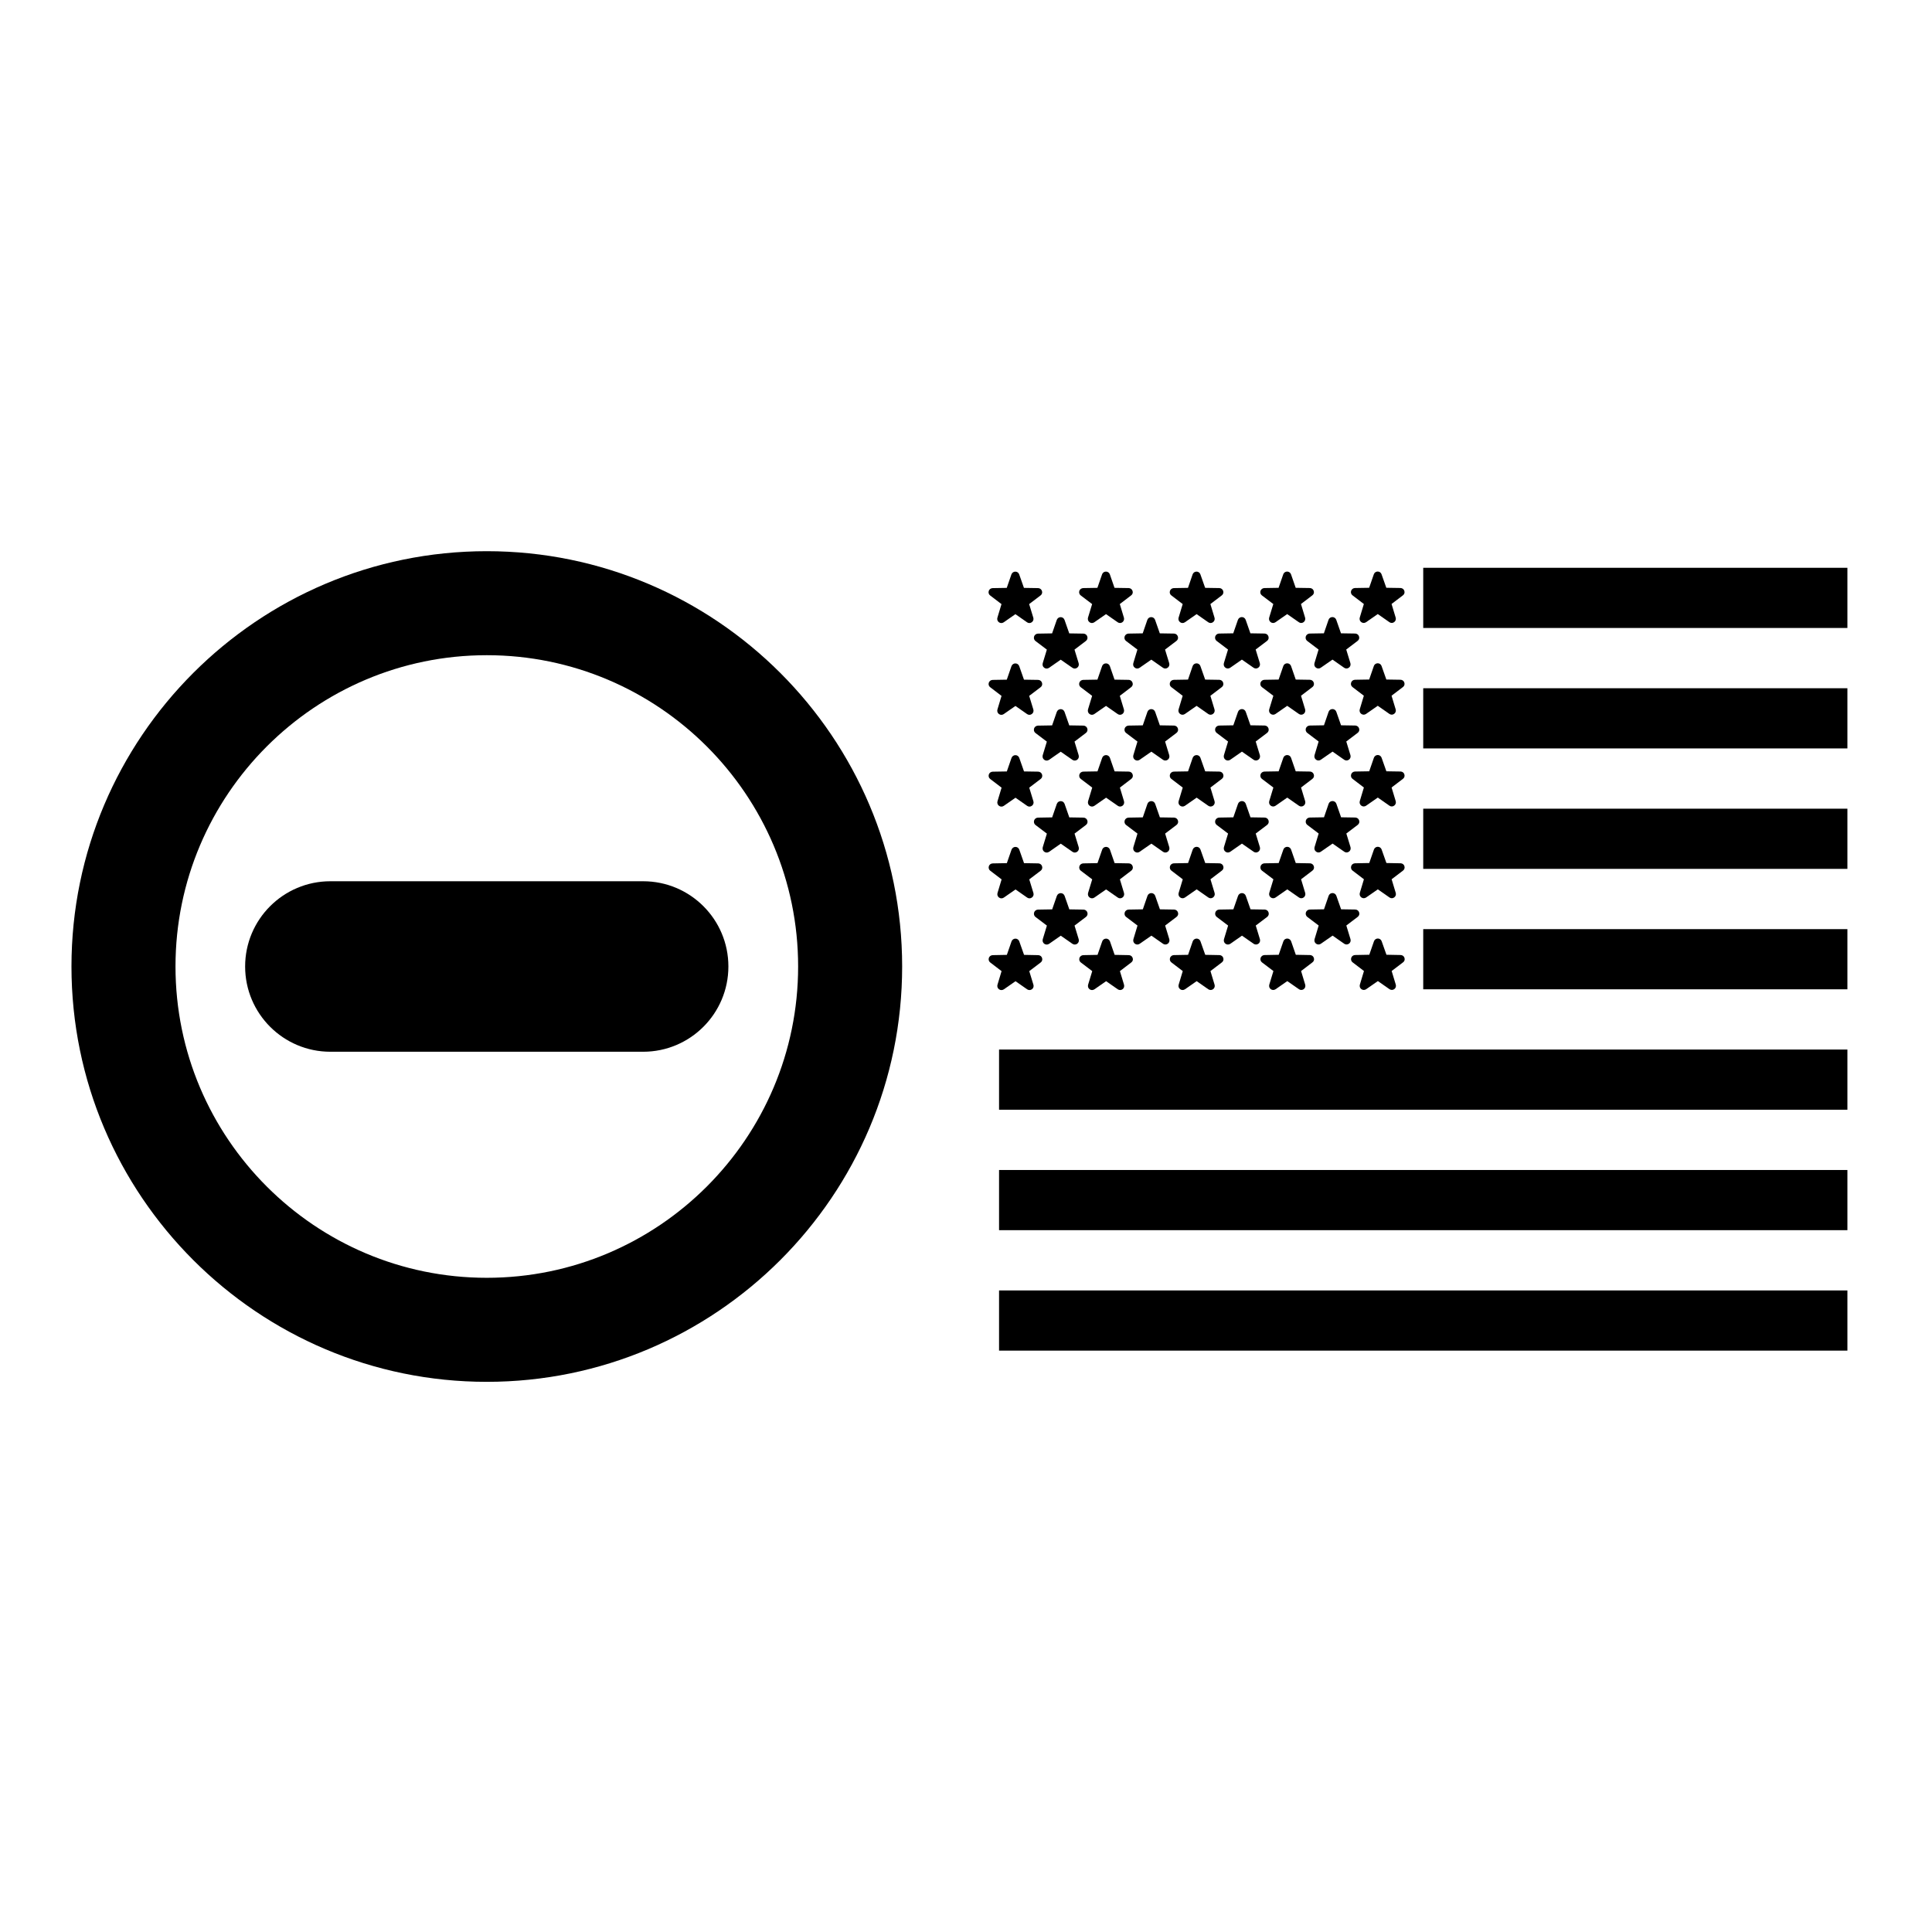 <?xml version="1.0" encoding="UTF-8"?>
<!-- Uploaded to: ICON Repo, www.iconrepo.com, Generator: ICON Repo Mixer Tools -->
<svg fill="#000000" width="800px" height="800px" version="1.1" viewBox="144 144 512 512" xmlns="http://www.w3.org/2000/svg">
 <g>
  <path d="m314.44 377.54h-82.887c-12.473 0-22.59 10.117-22.59 22.59s10.117 22.594 22.59 22.594h82.887c12.473 0 22.59-10.117 22.59-22.594 0.004-12.473-10.113-22.59-22.59-22.59z"/>
  <path d="m273 290.07c-60.684 0-110.06 49.375-110.06 110.06 0 60.695 49.375 110.07 110.06 110.07 60.691 0 110.08-49.379 110.08-110.07 0-60.684-49.387-110.06-110.08-110.06zm0 192.56c-45.488 0-82.492-37.004-82.492-82.504 0-45.488 37.004-82.492 82.492-82.492 45.496 0 82.512 37.004 82.512 82.492 0 45.5-37.016 82.504-82.512 82.504z"/>
  <path d="m406.41 301.81 2.996 2.285-1.086 3.606c-0.129 0.449 0.02 0.93 0.398 1.199 0.371 0.289 0.879 0.289 1.27 0.02l3.106-2.16 3.086 2.156c0.379 0.27 0.879 0.27 1.258-0.02 0.379-0.27 0.539-0.75 0.398-1.199l-1.102-3.606 3.016-2.289c0.379-0.27 0.527-0.738 0.379-1.188-0.148-0.449-0.539-0.738-1.008-0.758l-3.766-0.059-1.258-3.578c-0.152-0.449-0.562-0.73-1.02-0.73-0.461 0-0.879 0.281-1.039 0.73l-1.238 3.578-3.754 0.062c-0.469 0.02-0.879 0.309-1.02 0.762-0.137 0.449 0.004 0.918 0.383 1.188z"/>
  <path d="m406.42 326.13 2.996 2.289-1.086 3.606c-0.129 0.449 0.02 0.93 0.398 1.199 0.371 0.289 0.879 0.289 1.27 0.02l3.106-2.16 3.086 2.156c0.379 0.27 0.879 0.27 1.258-0.02 0.379-0.27 0.539-0.75 0.398-1.199l-1.102-3.606 3.016-2.289c0.379-0.27 0.527-0.738 0.379-1.188-0.148-0.449-0.539-0.738-1.008-0.758l-3.766-0.059-1.258-3.578c-0.152-0.449-0.562-0.73-1.02-0.73-0.461 0-0.879 0.281-1.039 0.73l-1.238 3.578-3.754 0.062c-0.469 0.02-0.879 0.309-1.02 0.762-0.133 0.445 0.004 0.914 0.383 1.184z"/>
  <path d="m406.43 350.45 3 2.289-1.086 3.606c-0.129 0.449 0.02 0.93 0.398 1.199 0.371 0.289 0.879 0.289 1.27 0.02l3.106-2.16 3.086 2.156c0.379 0.27 0.879 0.27 1.258-0.02 0.379-0.27 0.539-0.75 0.398-1.199l-1.102-3.606 3.016-2.289c0.379-0.27 0.527-0.738 0.379-1.199-0.152-0.449-0.539-0.73-1.012-0.75l-3.766-0.059-1.258-3.578c-0.148-0.449-0.559-0.738-1.02-0.738s-0.879 0.289-1.039 0.742l-1.238 3.578-3.754 0.062c-0.469 0.02-0.879 0.301-1.02 0.75-0.133 0.457 0.004 0.926 0.383 1.195z"/>
  <path d="m406.44 374.76 2.996 2.289-1.086 3.606c-0.129 0.449 0.02 0.93 0.398 1.199 0.371 0.289 0.879 0.289 1.27 0.02l3.106-2.16 3.086 2.156c0.379 0.27 0.879 0.27 1.258-0.02 0.379-0.27 0.539-0.75 0.398-1.199l-1.102-3.606 3.016-2.289c0.379-0.27 0.527-0.75 0.379-1.199-0.152-0.449-0.539-0.73-1.012-0.75l-3.766-0.066-1.258-3.566c-0.148-0.449-0.559-0.738-1.02-0.738-0.461 0-0.879 0.289-1.039 0.738l-1.238 3.566-3.754 0.07c-0.469 0.02-0.879 0.301-1.02 0.75-0.133 0.449 0.008 0.93 0.387 1.199z"/>
  <path d="m410.02 406.19 3.106-2.16 3.086 2.156c0.379 0.258 0.879 0.258 1.258-0.02 0.379-0.27 0.539-0.75 0.398-1.199l-1.102-3.606 3.016-2.289c0.379-0.27 0.527-0.75 0.379-1.199-0.148-0.449-0.539-0.73-1.008-0.75l-3.766-0.07-1.262-3.566c-0.148-0.449-0.559-0.738-1.02-0.738s-0.879 0.289-1.039 0.738l-1.238 3.566-3.754 0.07c-0.469 0.02-0.879 0.301-1.02 0.75-0.141 0.449 0 0.93 0.379 1.199l2.996 2.289-1.086 3.606c-0.129 0.449 0.02 0.93 0.398 1.199 0.379 0.285 0.887 0.285 1.277 0.023z"/>
  <path d="m430.41 301.8 3.016 2.285-1.098 3.606c-0.117 0.449 0.02 0.93 0.398 1.199 0.379 0.289 0.879 0.289 1.27 0.02l3.106-2.16 3.098 2.156c0.371 0.27 0.879 0.27 1.258-0.02 0.371-0.27 0.52-0.75 0.391-1.199l-1.09-3.606 2.996-2.289c0.379-0.27 0.539-0.738 0.379-1.188-0.141-0.449-0.539-0.738-1-0.758l-3.777-0.059-1.238-3.578c-0.16-0.449-0.57-0.73-1.031-0.73-0.461 0-0.879 0.281-1.027 0.73l-1.238 3.578-3.766 0.062c-0.469 0.02-0.879 0.309-1.031 0.762-0.121 0.449 0.008 0.918 0.387 1.188z"/>
  <path d="m443.14 324.17-3.777-0.059-1.238-3.578c-0.16-0.449-0.57-0.73-1.031-0.73-0.461 0-0.879 0.281-1.027 0.73l-1.238 3.578-3.766 0.062c-0.469 0.02-0.879 0.309-1.031 0.762-0.129 0.449 0 0.918 0.379 1.188l3.016 2.285-1.098 3.606c-0.117 0.449 0.02 0.93 0.398 1.199 0.379 0.289 0.879 0.289 1.27 0.02l3.106-2.16 3.098 2.156c0.371 0.27 0.879 0.27 1.258-0.02 0.371-0.27 0.52-0.75 0.391-1.199l-1.09-3.606 2.996-2.289c0.379-0.27 0.539-0.738 0.379-1.188-0.133-0.445-0.535-0.738-0.992-0.758z"/>
  <path d="m432.75 357.53c0.379 0.289 0.879 0.289 1.27 0.02l3.106-2.16 3.098 2.156c0.371 0.27 0.879 0.27 1.258-0.02 0.371-0.27 0.52-0.75 0.391-1.199l-1.09-3.606 2.996-2.289c0.379-0.27 0.539-0.738 0.379-1.199-0.141-0.449-0.539-0.73-1-0.75l-3.777-0.059-1.238-3.578c-0.16-0.449-0.57-0.738-1.031-0.738-0.461 0-0.879 0.289-1.027 0.738l-1.238 3.578-3.766 0.062c-0.469 0.02-0.879 0.301-1.027 0.75-0.129 0.461 0 0.93 0.379 1.199l3.019 2.289-1.098 3.606c-0.121 0.449 0.016 0.93 0.398 1.199z"/>
  <path d="m444.16 373.55c-0.141-0.449-0.539-0.73-1-0.75l-3.777-0.066-1.238-3.566c-0.16-0.449-0.57-0.738-1.031-0.738-0.461 0-0.879 0.289-1.027 0.738l-1.238 3.566-3.766 0.07c-0.469 0.02-0.879 0.301-1.027 0.75-0.129 0.449 0 0.93 0.379 1.199l3.016 2.285-1.098 3.606c-0.121 0.449 0.02 0.93 0.398 1.199 0.379 0.289 0.879 0.289 1.27 0.02l3.106-2.16 3.098 2.156c0.371 0.27 0.879 0.27 1.258-0.02 0.371-0.27 0.52-0.75 0.391-1.199l-1.09-3.606 2.996-2.289c0.383-0.266 0.539-0.746 0.383-1.195z"/>
  <path d="m444.17 397.87c-0.141-0.449-0.539-0.73-1-0.75l-3.777-0.07-1.238-3.566c-0.16-0.449-0.57-0.738-1.031-0.738-0.461 0-0.879 0.289-1.027 0.738l-1.238 3.566-3.766 0.07c-0.469 0.02-0.879 0.301-1.031 0.75-0.129 0.449 0 0.93 0.379 1.199l3.016 2.289-1.098 3.606c-0.121 0.449 0.02 0.93 0.398 1.199 0.379 0.281 0.879 0.281 1.27 0.02l3.106-2.16 3.098 2.156c0.371 0.258 0.879 0.258 1.258-0.02 0.371-0.27 0.52-0.75 0.391-1.199l-1.09-3.606 2.996-2.289c0.387-0.27 0.547-0.746 0.387-1.195z"/>
  <path d="m454.43 301.8 2.996 2.285-1.086 3.606c-0.129 0.449 0.02 0.93 0.398 1.199 0.379 0.289 0.879 0.289 1.27 0.02l3.106-2.16 3.086 2.156c0.379 0.27 0.879 0.27 1.258-0.02 0.379-0.27 0.539-0.75 0.398-1.199l-1.09-3.606 3.008-2.289c0.379-0.27 0.527-0.738 0.379-1.188-0.141-0.449-0.539-0.738-1-0.758l-3.777-0.059-1.262-3.574c-0.152-0.449-0.559-0.73-1.02-0.73-0.461 0-0.879 0.281-1.039 0.73l-1.227 3.578-3.766 0.062c-0.469 0.02-0.879 0.309-1.02 0.762-0.133 0.445 0.004 0.914 0.387 1.184z"/>
  <path d="m467.16 324.16-3.777-0.059-1.262-3.578c-0.148-0.449-0.559-0.73-1.02-0.73-0.461 0-0.879 0.281-1.039 0.73l-1.227 3.578-3.766 0.062c-0.469 0.02-0.879 0.309-1.02 0.758s0 0.918 0.379 1.188l2.996 2.285-1.086 3.606c-0.129 0.449 0.02 0.93 0.398 1.199 0.379 0.289 0.879 0.289 1.27 0.02l3.106-2.16 3.086 2.156c0.379 0.27 0.879 0.27 1.258-0.02 0.379-0.27 0.539-0.75 0.398-1.199l-1.09-3.606 3.008-2.289c0.379-0.27 0.527-0.738 0.379-1.188-0.133-0.445-0.535-0.734-0.992-0.754z"/>
  <path d="m468.17 349.23c-0.141-0.449-0.539-0.73-1-0.75l-3.777-0.059-1.262-3.578c-0.148-0.449-0.559-0.738-1.02-0.738s-0.879 0.289-1.039 0.738l-1.227 3.578-3.766 0.062c-0.469 0.02-0.879 0.301-1.02 0.75-0.141 0.461 0 0.93 0.379 1.199l3 2.285-1.086 3.606c-0.129 0.449 0.02 0.93 0.398 1.199 0.379 0.289 0.879 0.289 1.27 0.02l3.106-2.16 3.086 2.156c0.379 0.27 0.879 0.27 1.258-0.02 0.379-0.27 0.539-0.75 0.398-1.199l-1.09-3.606 3.004-2.289c0.387-0.266 0.535-0.734 0.387-1.195z"/>
  <path d="m468.18 373.54c-0.141-0.449-0.539-0.73-1-0.75l-3.777-0.07-1.262-3.566c-0.148-0.449-0.559-0.738-1.02-0.738-0.461 0-0.879 0.289-1.039 0.738l-1.227 3.566-3.766 0.07c-0.469 0.02-0.879 0.301-1.02 0.75s0 0.93 0.379 1.199l2.996 2.285-1.086 3.606c-0.129 0.449 0.02 0.93 0.398 1.199 0.379 0.289 0.879 0.289 1.27 0.02l3.106-2.16 3.09 2.156c0.379 0.27 0.879 0.27 1.258-0.02 0.379-0.27 0.539-0.75 0.398-1.199l-1.09-3.606 3.004-2.289c0.387-0.262 0.535-0.742 0.387-1.191z"/>
  <path d="m468.18 397.86c-0.141-0.449-0.539-0.73-1-0.75l-3.777-0.07-1.262-3.566c-0.152-0.449-0.559-0.738-1.02-0.738s-0.879 0.289-1.039 0.738l-1.227 3.566-3.766 0.07c-0.469 0.02-0.879 0.301-1.02 0.75s0 0.93 0.379 1.199l2.996 2.289-1.086 3.606c-0.129 0.449 0.02 0.93 0.398 1.199 0.379 0.281 0.879 0.281 1.27 0.02l3.106-2.16 3.086 2.156c0.379 0.258 0.879 0.258 1.258-0.02 0.379-0.27 0.539-0.75 0.398-1.199l-1.09-3.606 3.008-2.289c0.387-0.27 0.535-0.746 0.387-1.195z"/>
  <path d="m478.42 301.79 3.019 2.285-1.098 3.606c-0.121 0.449 0.02 0.93 0.398 1.199 0.379 0.289 0.879 0.289 1.27 0.02l3.106-2.16 3.098 2.156c0.371 0.27 0.879 0.27 1.258-0.02 0.371-0.27 0.52-0.75 0.391-1.199l-1.09-3.606 2.996-2.289c0.379-0.27 0.539-0.738 0.379-1.188-0.141-0.449-0.539-0.738-1-0.758l-3.777-0.059-1.238-3.574c-0.16-0.449-0.57-0.73-1.031-0.73-0.461 0-0.879 0.281-1.027 0.73l-1.238 3.578-3.766 0.062c-0.469 0.02-0.879 0.309-1.031 0.762-0.129 0.445 0.004 0.914 0.383 1.184z"/>
  <path d="m491.16 324.15-3.777-0.059-1.238-3.578c-0.16-0.449-0.57-0.73-1.031-0.73s-0.879 0.281-1.027 0.73l-1.238 3.578-3.766 0.062c-0.469 0.02-0.879 0.309-1.031 0.758-0.129 0.449 0 0.918 0.379 1.188l3.019 2.285-1.098 3.606c-0.121 0.449 0.02 0.93 0.398 1.199 0.379 0.289 0.879 0.289 1.27 0.02l3.106-2.16 3.098 2.156c0.371 0.27 0.879 0.27 1.258-0.02 0.371-0.27 0.52-0.75 0.391-1.199l-1.09-3.606 2.996-2.289c0.379-0.27 0.539-0.738 0.379-1.188-0.137-0.445-0.535-0.734-0.996-0.754z"/>
  <path d="m492.16 349.22c-0.141-0.449-0.539-0.73-1-0.75l-3.777-0.059-1.238-3.578c-0.16-0.449-0.57-0.738-1.027-0.738-0.461 0-0.879 0.289-1.027 0.738l-1.238 3.578-3.766 0.062c-0.469 0.02-0.879 0.301-1.027 0.75-0.129 0.461 0 0.93 0.379 1.199l3.019 2.285-1.098 3.606c-0.121 0.449 0.02 0.93 0.398 1.199 0.379 0.289 0.879 0.289 1.27 0.02l3.106-2.16 3.098 2.156c0.371 0.27 0.879 0.27 1.258-0.02 0.371-0.27 0.52-0.75 0.391-1.199l-1.09-3.606 2.996-2.289c0.375-0.266 0.535-0.738 0.375-1.195z"/>
  <path d="m492.17 373.54c-0.141-0.449-0.539-0.73-1-0.75l-3.777-0.07-1.238-3.566c-0.16-0.449-0.57-0.738-1.027-0.738-0.461 0-0.879 0.289-1.027 0.738l-1.238 3.566-3.766 0.07c-0.469 0.02-0.879 0.301-1.027 0.75-0.129 0.449 0 0.93 0.379 1.199l3.019 2.285-1.098 3.606c-0.121 0.449 0.02 0.93 0.398 1.199 0.379 0.289 0.879 0.289 1.27 0.02l3.106-2.16 3.098 2.156c0.371 0.27 0.879 0.27 1.258-0.02 0.371-0.27 0.52-0.75 0.391-1.199l-1.09-3.606 2.996-2.289c0.375-0.262 0.535-0.742 0.375-1.191z"/>
  <path d="m492.18 397.85c-0.141-0.449-0.539-0.73-1-0.75l-3.777-0.07-1.238-3.566c-0.16-0.449-0.57-0.738-1.031-0.738-0.461 0-0.879 0.289-1.027 0.738l-1.238 3.566-3.766 0.07c-0.469 0.02-0.879 0.301-1.031 0.75-0.129 0.449 0 0.93 0.379 1.199l3.019 2.289-1.098 3.606c-0.121 0.449 0.02 0.93 0.398 1.199 0.379 0.281 0.879 0.281 1.27 0.02l3.106-2.16 3.098 2.156c0.371 0.258 0.879 0.258 1.258-0.02 0.371-0.27 0.52-0.75 0.391-1.199l-1.09-3.606 2.996-2.289c0.383-0.266 0.543-0.746 0.383-1.195z"/>
  <path d="m502.44 301.78 2.996 2.285-1.086 3.606c-0.129 0.449 0.02 0.93 0.398 1.199 0.379 0.289 0.879 0.289 1.27 0.02l3.106-2.16 3.086 2.156c0.379 0.27 0.879 0.27 1.258-0.02 0.379-0.27 0.539-0.75 0.398-1.199l-1.09-3.606 3.008-2.289c0.379-0.27 0.527-0.738 0.379-1.188-0.141-0.449-0.539-0.738-1-0.758l-3.777-0.059-1.262-3.574c-0.148-0.449-0.559-0.73-1.02-0.73-0.461 0-0.879 0.281-1.027 0.73l-1.238 3.578-3.766 0.062c-0.469 0.02-0.879 0.309-1.02 0.762-0.133 0.445 0.008 0.914 0.387 1.184z"/>
  <path d="m515.17 324.14-3.777-0.059-1.262-3.578c-0.148-0.449-0.559-0.73-1.02-0.73-0.461 0-0.879 0.281-1.027 0.73l-1.238 3.578-3.766 0.062c-0.469 0.02-0.879 0.309-1.02 0.758s0 0.918 0.379 1.188l2.996 2.285-1.086 3.606c-0.129 0.449 0.02 0.93 0.398 1.199 0.379 0.289 0.879 0.289 1.27 0.02l3.106-2.16 3.086 2.156c0.379 0.27 0.879 0.27 1.258-0.02 0.379-0.27 0.539-0.75 0.398-1.199l-1.09-3.606 3.008-2.289c0.379-0.27 0.531-0.738 0.379-1.188-0.133-0.445-0.531-0.734-0.992-0.754z"/>
  <path d="m515.18 348.46-3.777-0.059-1.262-3.578c-0.148-0.449-0.559-0.738-1.02-0.738-0.461 0-0.879 0.289-1.027 0.738l-1.238 3.578-3.766 0.062c-0.469 0.02-0.879 0.301-1.02 0.75-0.141 0.461 0 0.93 0.379 1.199l2.996 2.285-1.086 3.606c-0.129 0.449 0.02 0.93 0.398 1.199 0.379 0.289 0.879 0.289 1.27 0.02l3.106-2.16 3.086 2.156c0.379 0.27 0.879 0.27 1.258-0.02 0.379-0.27 0.539-0.75 0.398-1.199l-1.09-3.606 3.004-2.289c0.379-0.27 0.531-0.738 0.379-1.199-0.129-0.445-0.527-0.727-0.988-0.746z"/>
  <path d="m515.19 372.78-3.777-0.07-1.262-3.566c-0.148-0.449-0.559-0.738-1.02-0.738-0.461 0-0.879 0.289-1.027 0.738l-1.238 3.566-3.766 0.07c-0.469 0.02-0.879 0.301-1.02 0.75-0.141 0.449 0 0.93 0.379 1.199l2.996 2.285-1.086 3.606c-0.129 0.449 0.02 0.93 0.398 1.199 0.379 0.289 0.879 0.289 1.27 0.02l3.106-2.156 3.086 2.156c0.379 0.27 0.879 0.27 1.258-0.02 0.379-0.27 0.539-0.75 0.398-1.199l-1.09-3.606 3.008-2.289c0.379-0.27 0.527-0.75 0.379-1.199-0.133-0.445-0.535-0.727-0.992-0.746z"/>
  <path d="m516.2 397.84c-0.141-0.449-0.539-0.73-1-0.75l-3.777-0.07-1.262-3.566c-0.148-0.449-0.559-0.738-1.02-0.738-0.461 0-0.879 0.289-1.027 0.738l-1.238 3.566-3.766 0.07c-0.469 0.02-0.879 0.301-1.02 0.75-0.141 0.449 0 0.93 0.379 1.199l2.996 2.289-1.086 3.606c-0.129 0.449 0.02 0.93 0.398 1.199 0.379 0.281 0.879 0.281 1.27 0.02l3.106-2.16 3.086 2.156c0.379 0.258 0.879 0.258 1.258-0.02 0.379-0.27 0.539-0.75 0.398-1.199l-1.09-3.606 3.008-2.289c0.391-0.266 0.539-0.746 0.387-1.195z"/>
  <path d="m418.04 312.68c-0.129 0.449 0 0.918 0.379 1.199l3.008 2.277-1.098 3.606c-0.121 0.461 0.02 0.938 0.398 1.199 0.379 0.289 0.879 0.289 1.277 0.02l3.098-2.16 3.098 2.156c0.379 0.27 0.879 0.27 1.258-0.02 0.379-0.262 0.531-0.738 0.398-1.199l-1.102-3.606 3.008-2.281c0.379-0.281 0.531-0.75 0.379-1.199-0.141-0.449-0.539-0.738-1-0.758l-3.777-0.059-1.25-3.566c-0.16-0.449-0.559-0.738-1.02-0.738-0.461 0-0.879 0.289-1.039 0.738l-1.238 3.566-3.754 0.062c-0.477 0.023-0.875 0.312-1.023 0.762z"/>
  <path d="m420.73 345.35c0.379 0.281 0.879 0.281 1.277 0.02l3.098-2.16 3.098 2.156c0.379 0.258 0.879 0.258 1.258-0.02 0.379-0.27 0.531-0.75 0.398-1.199l-1.102-3.617 3.008-2.281c0.379-0.281 0.531-0.75 0.379-1.199-0.141-0.449-0.539-0.73-1-0.758l-3.777-0.059-1.25-3.566c-0.16-0.449-0.559-0.738-1.02-0.738-0.461 0-0.879 0.289-1.039 0.742l-1.238 3.566-3.754 0.062c-0.48 0.031-0.879 0.309-1.027 0.762-0.129 0.449 0 0.918 0.379 1.199l3.008 2.277-1.098 3.617c-0.117 0.445 0.023 0.926 0.402 1.195z"/>
  <path d="m420.74 369.72c0.379 0.289 0.879 0.289 1.277 0.02l3.098-2.16 3.098 2.156c0.379 0.27 0.879 0.27 1.258-0.02 0.379-0.258 0.531-0.75 0.398-1.199l-1.102-3.606 3.008-2.277c0.379-0.281 0.531-0.75 0.379-1.199-0.141-0.449-0.539-0.738-1-0.758l-3.777-0.059-1.25-3.578c-0.16-0.449-0.559-0.73-1.02-0.73s-0.879 0.281-1.039 0.73l-1.238 3.578-3.754 0.062c-0.48 0.02-0.879 0.309-1.027 0.762-0.129 0.449 0 0.918 0.379 1.199l3.008 2.277-1.098 3.606c-0.117 0.445 0.02 0.938 0.402 1.195z"/>
  <path d="m432.16 385.81c-0.141-0.449-0.539-0.738-1-0.758l-3.777-0.059-1.25-3.566c-0.16-0.449-0.559-0.738-1.02-0.738-0.461 0-0.879 0.289-1.039 0.738l-1.238 3.566-3.758 0.062c-0.48 0.02-0.879 0.312-1.027 0.762-0.129 0.449 0 0.918 0.379 1.199l3.008 2.277-1.098 3.617c-0.121 0.449 0.02 0.93 0.398 1.199 0.379 0.281 0.879 0.281 1.277 0.02l3.098-2.16 3.098 2.156c0.379 0.258 0.879 0.258 1.258-0.02 0.379-0.27 0.531-0.75 0.398-1.199l-1.102-3.617 3.008-2.281c0.387-0.281 0.539-0.75 0.387-1.199z"/>
  <path d="m442.04 312.67c-0.141 0.449 0 0.918 0.379 1.199l3.008 2.277-1.09 3.606c-0.129 0.461 0.02 0.938 0.398 1.199 0.371 0.289 0.879 0.289 1.258 0.02l3.117-2.16 3.086 2.156c0.379 0.27 0.879 0.27 1.258-0.02 0.371-0.262 0.531-0.738 0.398-1.199l-1.102-3.606 3.008-2.281c0.379-0.281 0.539-0.75 0.379-1.199-0.141-0.449-0.539-0.738-1-0.758l-3.777-0.059-1.25-3.566c-0.148-0.449-0.57-0.738-1.027-0.738-0.461 0-0.879 0.289-1.027 0.738l-1.227 3.566-3.777 0.062c-0.453 0.023-0.871 0.312-1.012 0.762z"/>
  <path d="m450.13 332.66c-0.148-0.449-0.57-0.738-1.027-0.738-0.461 0-0.879 0.289-1.027 0.738l-1.227 3.566-3.777 0.062c-0.461 0.031-0.879 0.309-1.02 0.758s0 0.918 0.379 1.199l3.008 2.277-1.09 3.617c-0.129 0.449 0.02 0.93 0.398 1.199 0.371 0.281 0.879 0.281 1.258 0.02l3.117-2.16 3.086 2.156c0.379 0.262 0.879 0.262 1.258-0.02 0.371-0.27 0.531-0.75 0.398-1.199l-1.102-3.617 3.008-2.281c0.379-0.281 0.539-0.75 0.379-1.199-0.141-0.449-0.539-0.73-1-0.758l-3.777-0.059z"/>
  <path d="m456.16 361.43c-0.141-0.449-0.539-0.738-1-0.758l-3.777-0.059-1.25-3.578c-0.148-0.449-0.57-0.73-1.027-0.73-0.461 0-0.879 0.281-1.027 0.73l-1.227 3.578-3.777 0.062c-0.461 0.02-0.879 0.309-1.02 0.758-0.141 0.449 0 0.918 0.379 1.199l3.008 2.277-1.09 3.606c-0.129 0.449 0.02 0.938 0.398 1.199 0.371 0.289 0.879 0.289 1.258 0.02l3.117-2.16 3.09 2.156c0.379 0.27 0.879 0.27 1.258-0.02 0.367-0.258 0.527-0.75 0.398-1.199l-1.098-3.606 3.004-2.277c0.383-0.281 0.543-0.75 0.383-1.199z"/>
  <path d="m456.17 385.8c-0.141-0.449-0.539-0.738-1-0.758l-3.777-0.059-1.25-3.566c-0.148-0.449-0.57-0.738-1.027-0.738-0.461 0-0.879 0.289-1.027 0.738l-1.227 3.566-3.777 0.062c-0.461 0.02-0.879 0.312-1.02 0.762s0 0.918 0.379 1.199l3.008 2.277-1.09 3.617c-0.129 0.449 0.02 0.93 0.398 1.199 0.371 0.281 0.879 0.281 1.258 0.02l3.117-2.16 3.086 2.156c0.379 0.258 0.879 0.258 1.258-0.02 0.371-0.27 0.527-0.75 0.398-1.199l-1.102-3.617 3.008-2.281c0.387-0.281 0.547-0.75 0.387-1.199z"/>
  <path d="m466.05 312.66c-0.129 0.449 0 0.918 0.379 1.199l3.008 2.277-1.098 3.606c-0.121 0.461 0.02 0.938 0.398 1.199 0.379 0.289 0.879 0.289 1.277 0.02l3.098-2.16 3.098 2.156c0.379 0.27 0.879 0.27 1.258-0.02 0.379-0.262 0.531-0.738 0.398-1.199l-1.102-3.606 3.016-2.281c0.371-0.281 0.52-0.75 0.367-1.199-0.141-0.449-0.539-0.738-1-0.758l-3.777-0.059-1.25-3.566c-0.16-0.449-0.559-0.738-1.02-0.738-0.461 0-0.879 0.289-1.039 0.738l-1.238 3.566-3.754 0.062c-0.469 0.02-0.871 0.312-1.02 0.762z"/>
  <path d="m474.14 332.65c-0.16-0.449-0.559-0.738-1.02-0.738-0.461 0-0.879 0.289-1.039 0.738l-1.238 3.566-3.754 0.062c-0.48 0.031-0.879 0.309-1.027 0.758-0.133 0.449 0 0.918 0.379 1.199l3.008 2.277-1.098 3.617c-0.121 0.449 0.02 0.93 0.398 1.199 0.379 0.281 0.879 0.281 1.277 0.02l3.098-2.16 3.098 2.156c0.379 0.262 0.879 0.258 1.258-0.02 0.379-0.27 0.531-0.75 0.398-1.199l-1.102-3.617 3.016-2.281c0.371-0.281 0.52-0.75 0.371-1.199-0.141-0.449-0.539-0.73-1-0.758l-3.777-0.059z"/>
  <path d="m480.17 361.42c-0.141-0.449-0.539-0.738-1-0.758l-3.777-0.059-1.25-3.578c-0.16-0.449-0.559-0.73-1.02-0.73-0.461 0-0.879 0.281-1.039 0.73l-1.238 3.578-3.754 0.062c-0.48 0.02-0.879 0.309-1.027 0.758-0.133 0.449 0 0.918 0.379 1.199l3.008 2.277-1.098 3.606c-0.121 0.449 0.02 0.938 0.398 1.199 0.379 0.289 0.879 0.289 1.277 0.02l3.098-2.16 3.098 2.156c0.379 0.27 0.879 0.27 1.258-0.02 0.379-0.258 0.531-0.75 0.398-1.199l-1.102-3.606 3.016-2.277c0.375-0.281 0.527-0.75 0.375-1.199z"/>
  <path d="m480.18 385.8c-0.141-0.449-0.539-0.738-1-0.758l-3.777-0.059-1.25-3.566c-0.16-0.449-0.559-0.738-1.02-0.738-0.461 0-0.879 0.289-1.039 0.738l-1.238 3.566-3.754 0.062c-0.48 0.02-0.879 0.312-1.027 0.762-0.133 0.449 0 0.918 0.379 1.199l3.008 2.277-1.098 3.617c-0.121 0.449 0.02 0.93 0.398 1.199 0.379 0.281 0.879 0.281 1.277 0.02l3.098-2.16 3.098 2.156c0.379 0.258 0.879 0.258 1.258-0.02 0.379-0.27 0.531-0.75 0.398-1.199l-1.102-3.617 3.016-2.281c0.375-0.281 0.527-0.75 0.375-1.199z"/>
  <path d="m490.05 312.66c-0.129 0.449 0 0.918 0.379 1.199l3.008 2.277-1.09 3.606c-0.129 0.461 0.02 0.938 0.402 1.199 0.379 0.289 0.879 0.289 1.258 0.02l3.117-2.16 3.086 2.156c0.379 0.27 0.879 0.27 1.258-0.02 0.379-0.262 0.531-0.738 0.398-1.199l-1.102-3.606 3.008-2.281c0.379-0.281 0.539-0.75 0.379-1.199-0.141-0.449-0.539-0.738-1-0.758l-3.777-0.059-1.25-3.566c-0.148-0.449-0.57-0.738-1.027-0.738-0.461 0-0.879 0.289-1.027 0.738l-1.227 3.566-3.777 0.062c-0.457 0.02-0.879 0.312-1.016 0.762z"/>
  <path d="m504.17 337.03c-0.141-0.449-0.539-0.73-1-0.758l-3.777-0.059-1.25-3.566c-0.148-0.449-0.57-0.738-1.027-0.738-0.461 0-0.879 0.289-1.027 0.738l-1.227 3.566-3.777 0.062c-0.461 0.031-0.879 0.309-1.02 0.758-0.129 0.449 0 0.918 0.379 1.199l3.008 2.277-1.086 3.617c-0.129 0.449 0.02 0.93 0.398 1.199 0.379 0.281 0.879 0.281 1.258 0.02l3.117-2.16 3.086 2.156c0.379 0.262 0.879 0.258 1.258-0.02 0.379-0.27 0.531-0.75 0.398-1.199l-1.102-3.617 3.008-2.281c0.383-0.277 0.543-0.746 0.383-1.195z"/>
  <path d="m504.18 361.41c-0.141-0.449-0.539-0.738-1-0.758l-3.777-0.059-1.25-3.578c-0.148-0.449-0.57-0.73-1.027-0.73-0.461 0-0.879 0.281-1.027 0.73l-1.227 3.578-3.777 0.062c-0.461 0.02-0.879 0.309-1.02 0.758-0.129 0.449 0 0.918 0.379 1.199l3.008 2.277-1.09 3.606c-0.129 0.449 0.02 0.938 0.402 1.199 0.379 0.289 0.879 0.289 1.258 0.02l3.117-2.16 3.09 2.156c0.379 0.27 0.879 0.27 1.258-0.02 0.379-0.258 0.531-0.75 0.398-1.199l-1.102-3.606 3.008-2.277c0.379-0.281 0.539-0.754 0.379-1.199z"/>
  <path d="m504.18 385.79c-0.141-0.449-0.539-0.738-1-0.758l-3.777-0.059-1.25-3.566c-0.148-0.449-0.57-0.738-1.027-0.738-0.461 0-0.879 0.289-1.027 0.738l-1.227 3.566-3.777 0.062c-0.461 0.02-0.879 0.312-1.02 0.762-0.129 0.449 0 0.918 0.379 1.199l3.008 2.277-1.09 3.617c-0.129 0.449 0.02 0.93 0.402 1.199 0.379 0.281 0.879 0.281 1.258 0.02l3.117-2.16 3.086 2.156c0.379 0.258 0.879 0.258 1.258-0.02 0.379-0.27 0.531-0.75 0.398-1.199l-1.102-3.617 3.008-2.281c0.383-0.281 0.543-0.75 0.383-1.199z"/>
  <path d="m408.76 485.98h224.82v15.949h-224.82z"/>
  <path d="m408.76 454.06h224.82v15.949h-224.82z"/>
  <path d="m408.76 422.14h224.82v15.949h-224.82z"/>
  <path d="m521.17 294.47h112.41v15.949h-112.41z"/>
  <path d="m521.17 390.23h112.41v15.945h-112.41z"/>
  <path d="m521.17 358.31h112.41v15.949h-112.41z"/>
  <path d="m521.17 326.39h112.41v15.949h-112.41z"/>
 </g>
</svg>